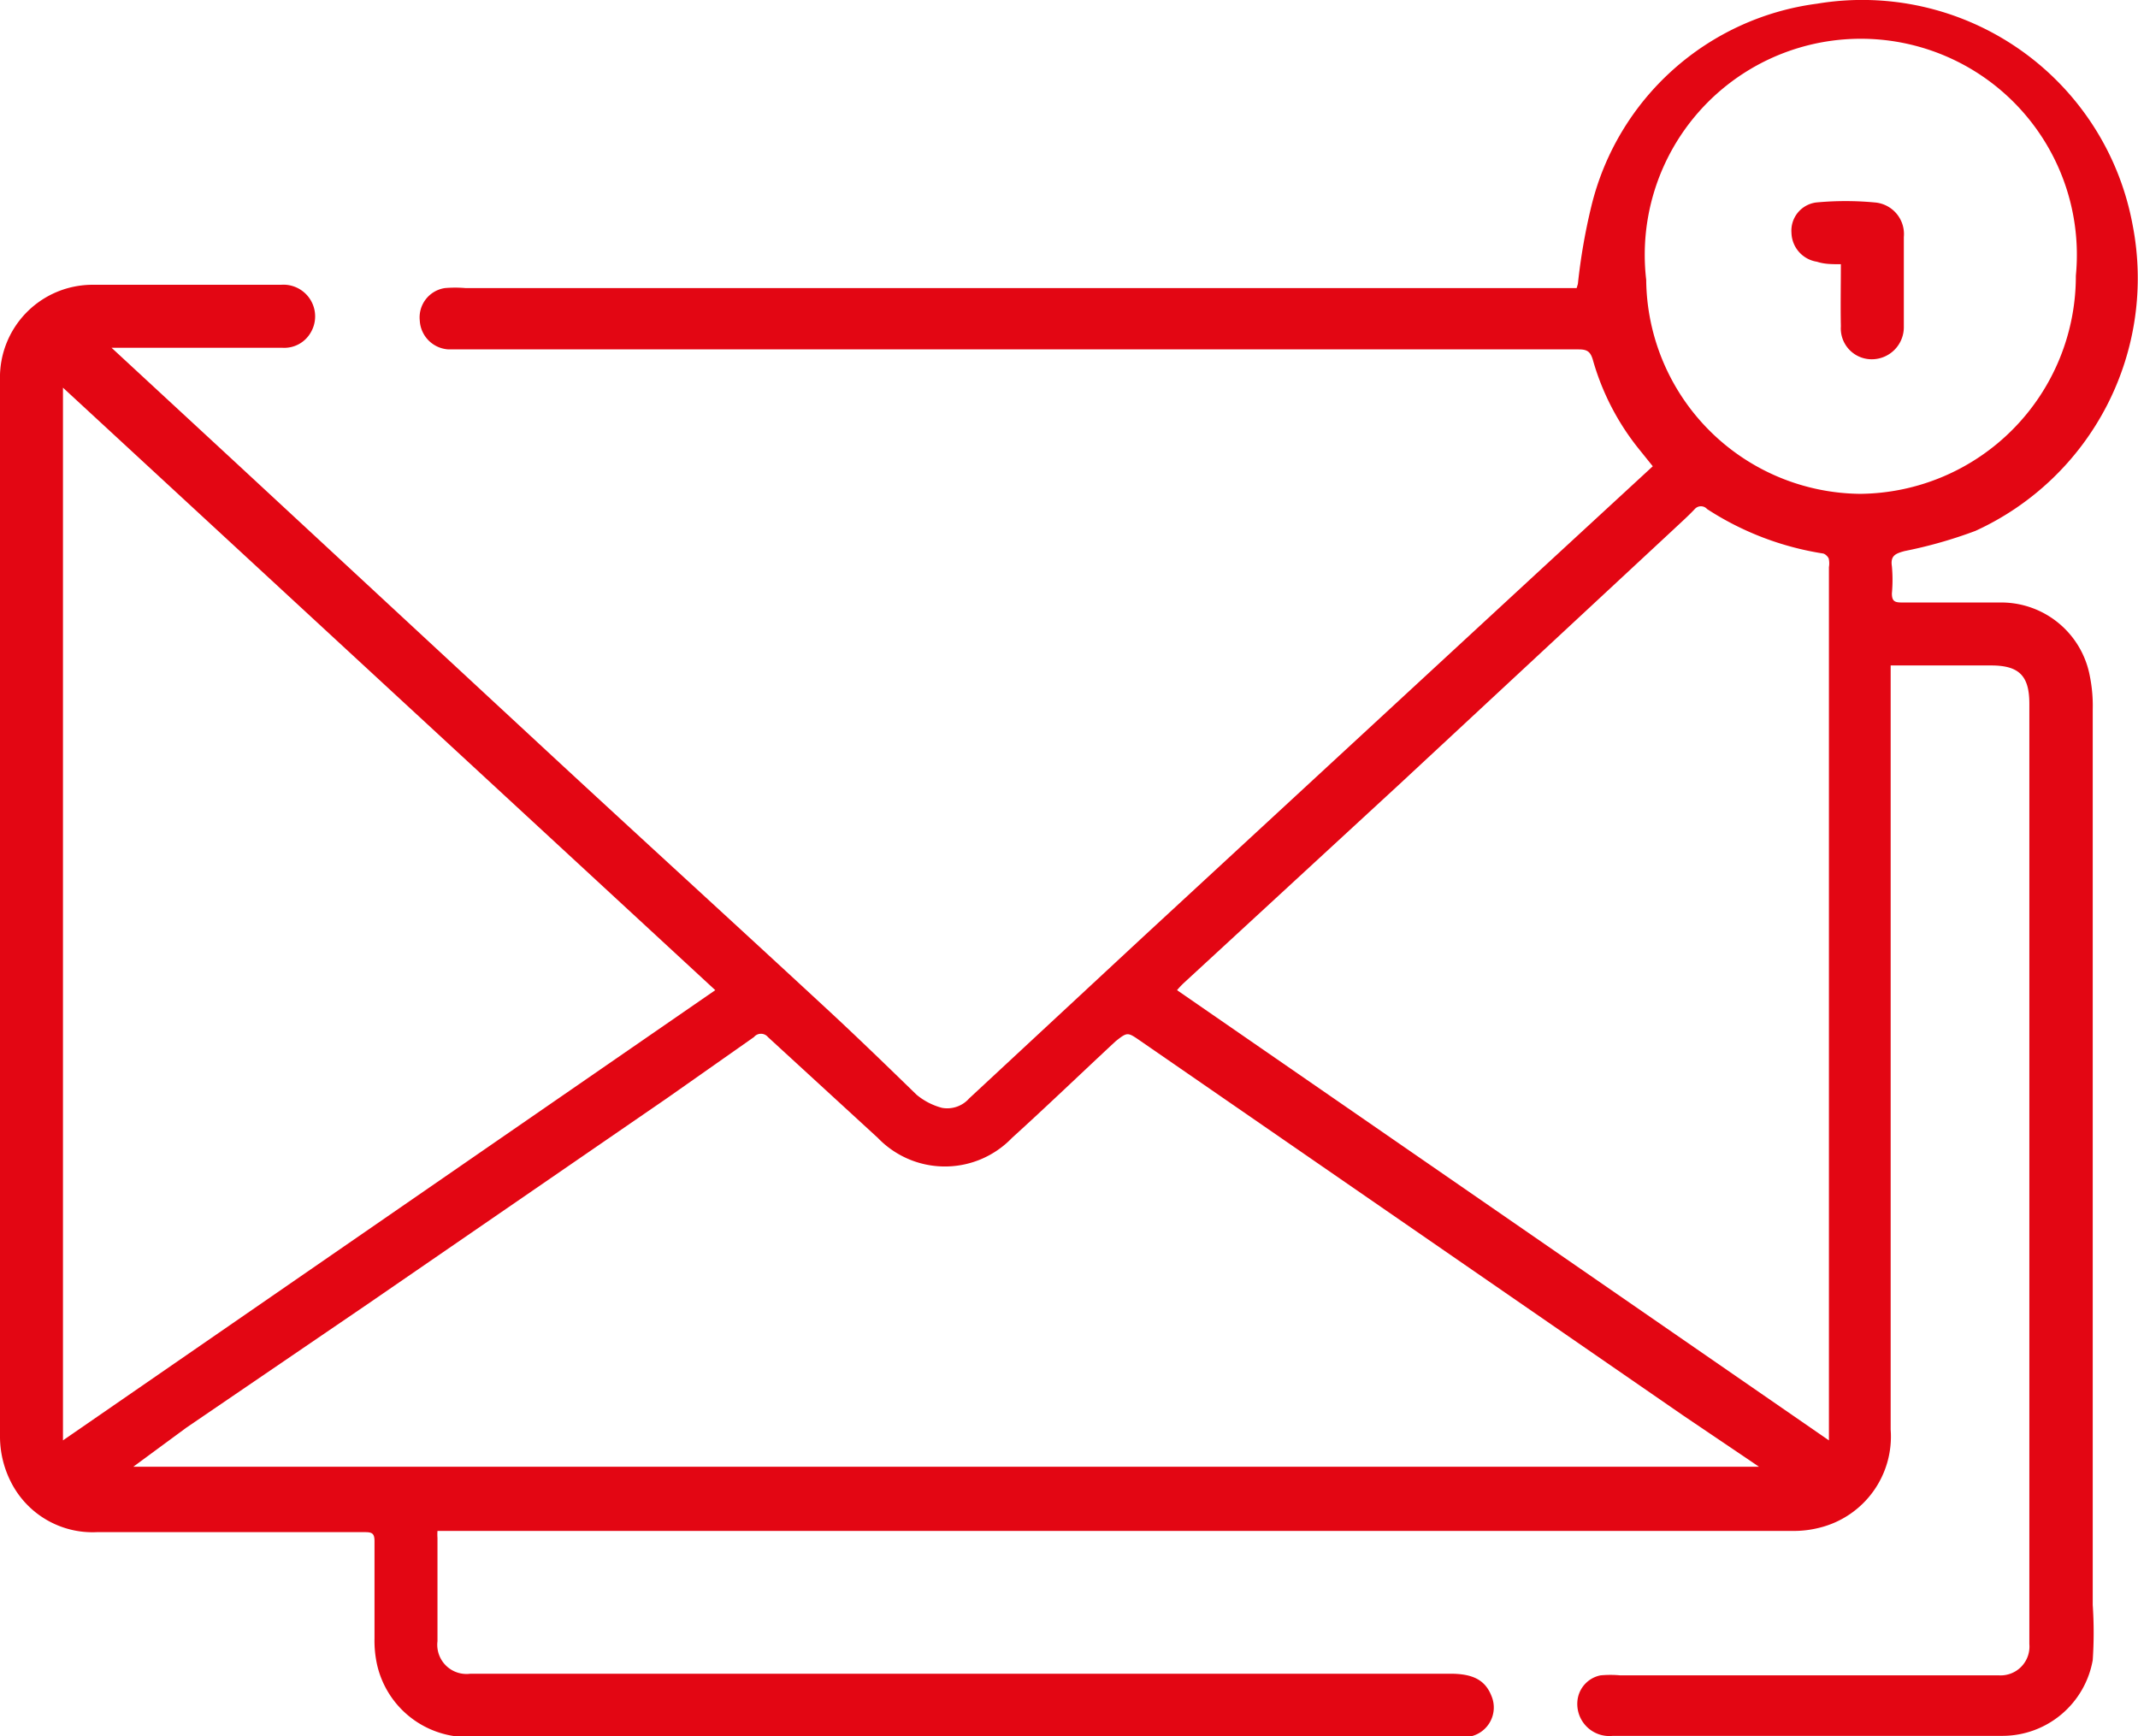 <svg xmlns="http://www.w3.org/2000/svg" viewBox="0 0 51.95 42.19"><defs><style>.cls-1{fill:#e30613;}</style></defs><title>ATENCION AL CLIENTE</title><g id="TESTIMONIO"><g id="TESTIMONIOS"><path class="cls-1" d="M38.34,6.9A14.38,14.38,0,0,1,38.67,5,6.51,6.51,0,0,1,44.15.09a6.68,6.68,0,0,1,7.67,5.38A6.75,6.75,0,0,1,48,12.9a11,11,0,0,1-1.72.49c-.22.06-.35.11-.31.37a3.64,3.64,0,0,1,0,.66c0,.19.07.22.24.22.81,0,1.62,0,2.43,0a2.19,2.19,0,0,1,2.14,1.79,3.64,3.64,0,0,1,.07.81V39a10,10,0,0,1,0,1.34,2.23,2.23,0,0,1-2.18,1.84H39.19a.78.78,0,0,1-.86-.86.7.7,0,0,1,.56-.61,2.59,2.59,0,0,1,.48,0h9.21a.7.7,0,0,0,.73-.76V17.1c0-.68-.25-.93-.93-.93H45.94v.47q0,9,0,18.1a2.28,2.28,0,0,1-1.72,2.38,2.51,2.51,0,0,1-.67.08H10.63a1.28,1.28,0,0,0,0,.17c0,.83,0,1.67,0,2.51a.71.71,0,0,0,.8.79H35.24c.56,0,.85.16,1,.54a.72.72,0,0,1-.63,1H11.37a2.26,2.26,0,0,1-2.21-1.77,2.69,2.69,0,0,1-.06-.63c0-.79,0-1.58,0-2.36,0-.19-.06-.22-.23-.22H2.35A2.22,2.22,0,0,1,.26,36,2.44,2.44,0,0,1,0,34.88Q0,22.05,0,9.23A2.25,2.25,0,0,1,2.26,6.92c1.52,0,3.05,0,4.57,0a.77.77,0,0,1,.72,1.16.74.74,0,0,1-.7.37H2.71l3.07,2.84,7.4,6.86c2.33,2.16,4.68,4.3,7,6.45.7.65,1.39,1.32,2.09,2a1.6,1.6,0,0,0,.62.32.71.71,0,0,0,.66-.23l4.22-3.92,9.57-8.84,2.82-2.6-.33-.41a6.1,6.1,0,0,1-1.13-2.19c-.06-.19-.14-.24-.34-.24H10.9a.74.74,0,0,1-.7-.7A.72.72,0,0,1,10.81,7a2.92,2.92,0,0,1,.5,0h27ZM3.24,35.64l0,0h39.5l-.25-.17-1.57-1.06-13.2-9.11c-.32-.22-.32-.23-.61,0-.84.78-1.67,1.58-2.52,2.35a2.26,2.26,0,0,1-3.26,0l-2.67-2.45a.22.22,0,0,0-.34,0L16.2,26.69l-7.27,5-4.4,3ZM1.53,35,17.38,24.06,1.53,9.42Zm42.91,0V13.78a.53.53,0,0,0,0-.18c0-.06-.09-.14-.14-.15a7.2,7.2,0,0,1-2.82-1.08.2.2,0,0,0-.3,0c-.16.17-.34.33-.51.49L34,19.06l-5.24,4.83a2.21,2.21,0,0,0-.16.17Zm.76-23a5.29,5.29,0,0,0,5.24-5.3A5.25,5.25,0,1,0,40,6.8,5.25,5.25,0,0,0,45.2,12Z"/><path class="cls-1" d="M44.73,6.42c-.22,0-.4,0-.58-.06a.73.73,0,0,1-.62-.7.69.69,0,0,1,.6-.74,7.59,7.59,0,0,1,1.43,0,.77.77,0,0,1,.7.84c0,.72,0,1.45,0,2.17a.78.78,0,0,1-.79.8.75.75,0,0,1-.74-.8C44.72,7.42,44.73,6.93,44.73,6.42Z"/></g></g></svg>